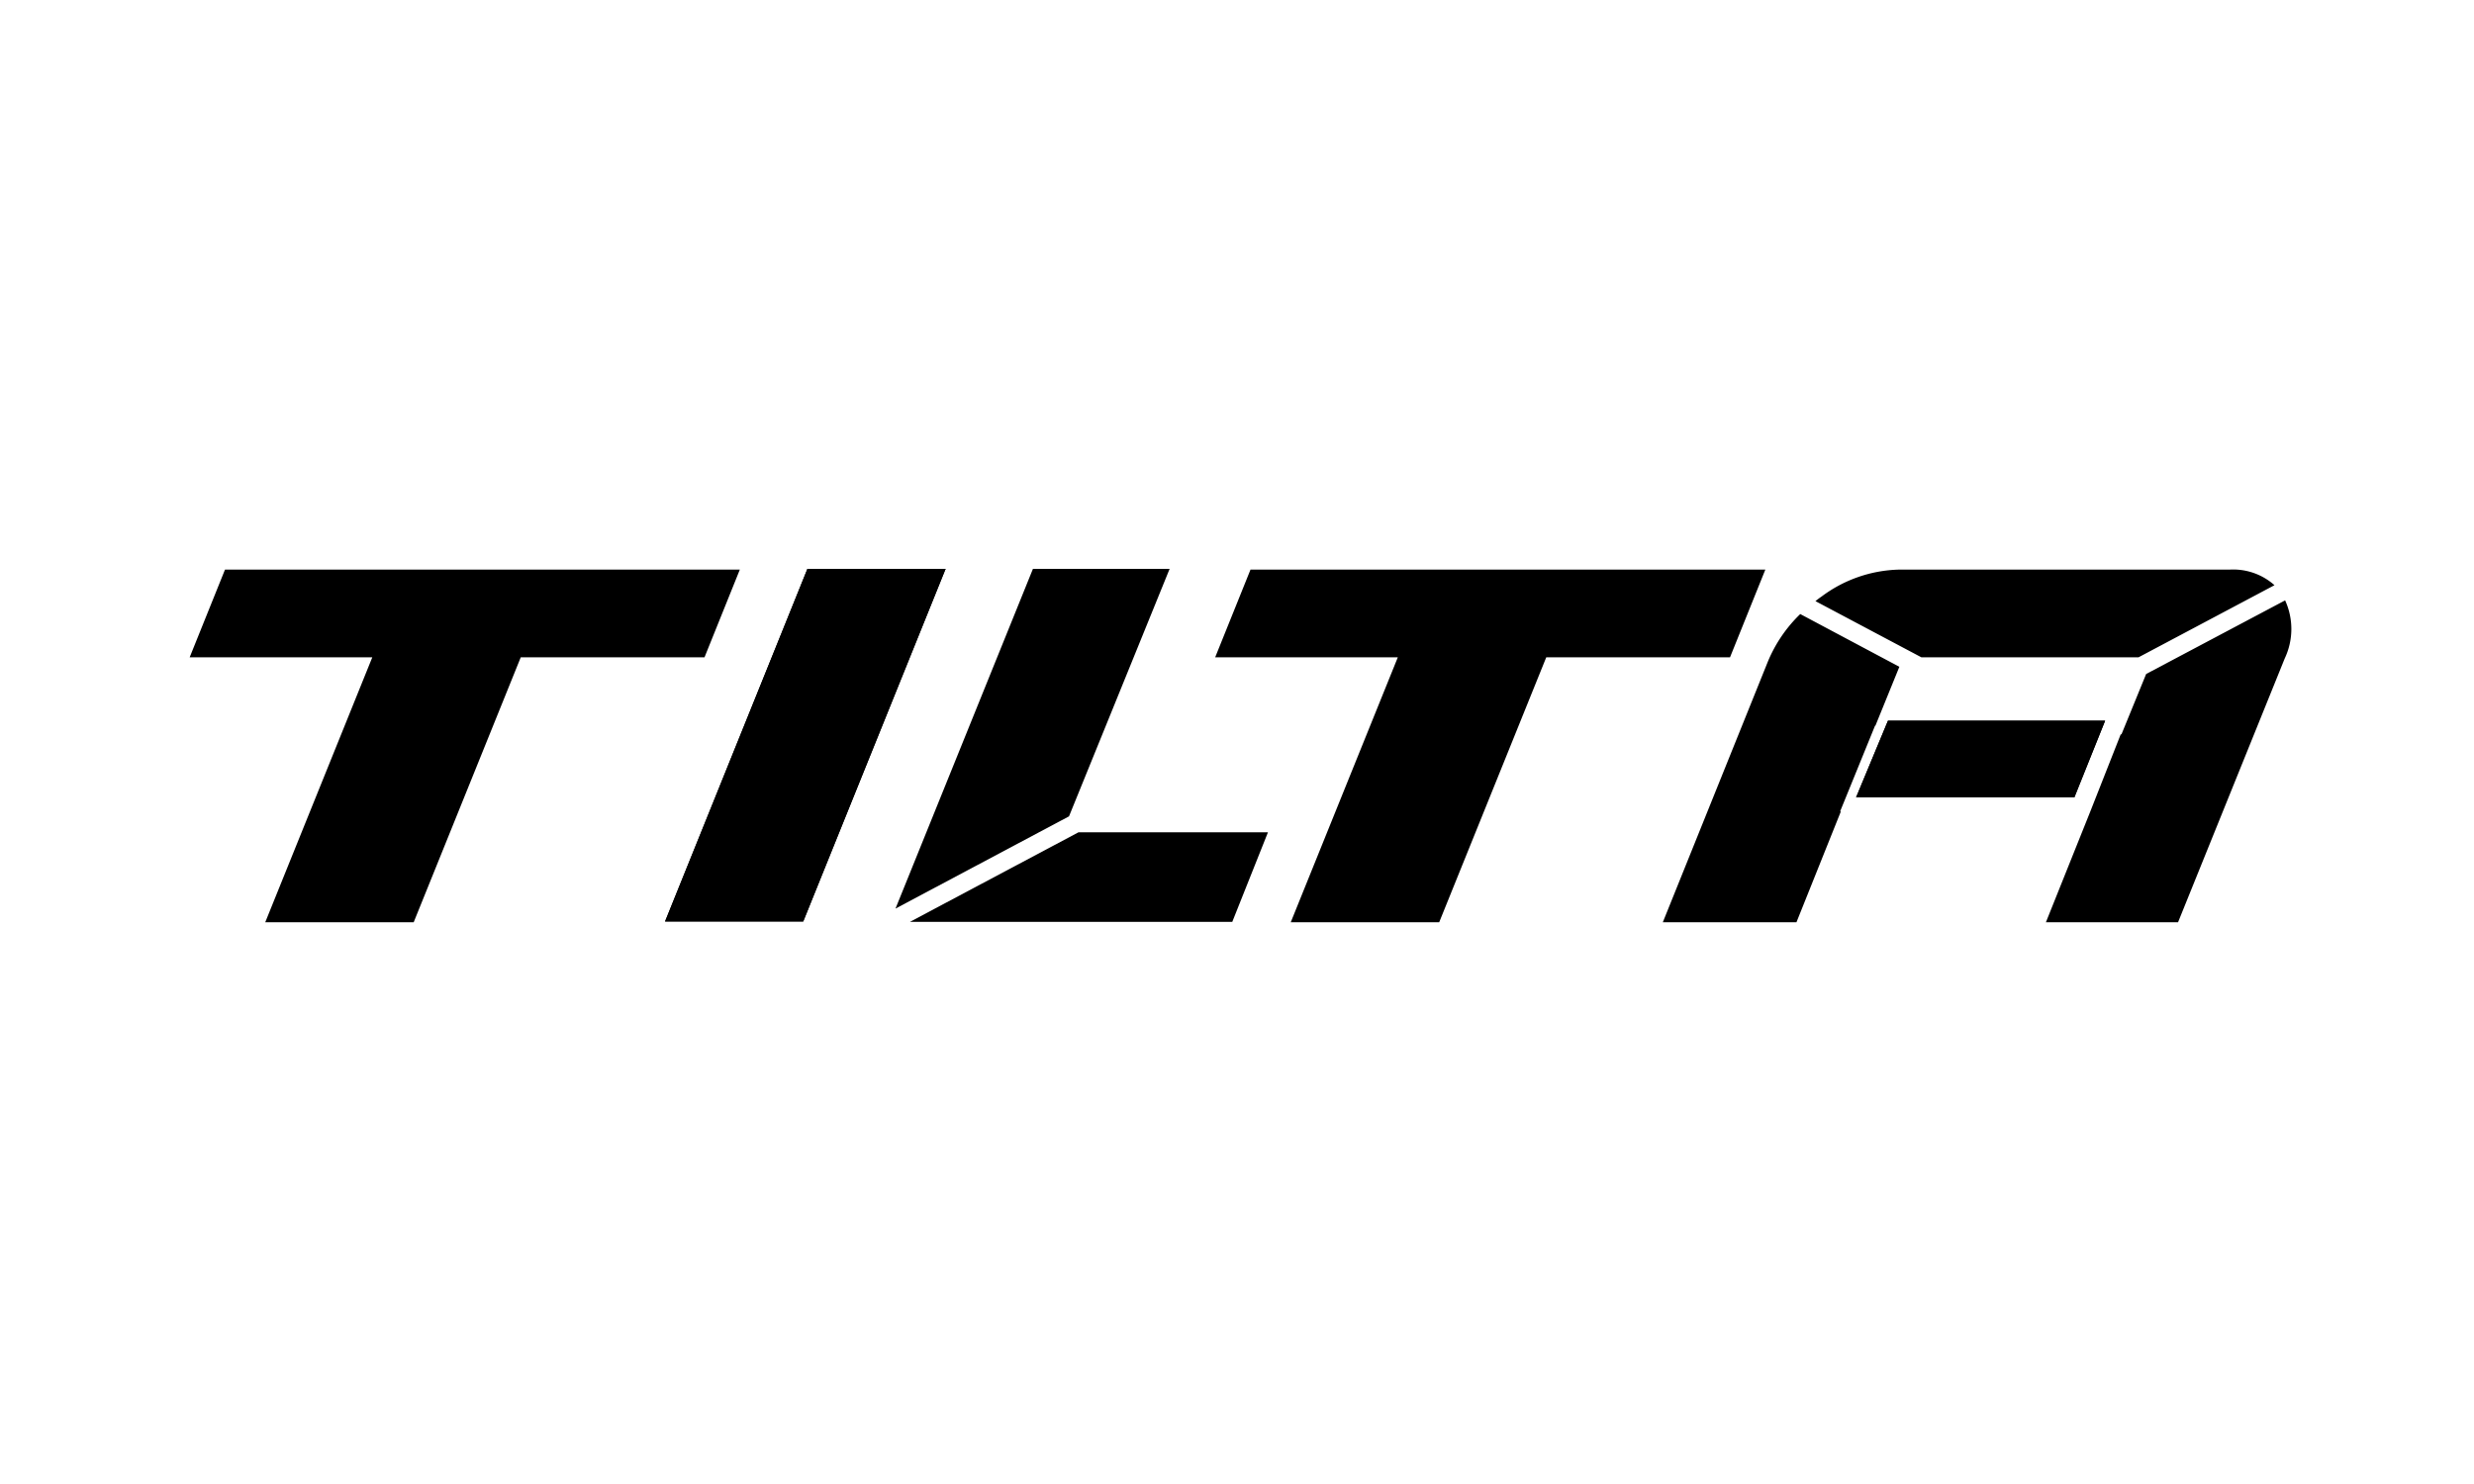 <svg xmlns="http://www.w3.org/2000/svg" xmlns:xlink="http://www.w3.org/1999/xlink" width="300" height="180" viewBox="0 0 300 180"><defs><clipPath id="b"><rect width="300" height="180"/></clipPath></defs><g id="a" clip-path="url(#b)"><g transform="translate(-6.1 64)"><path d="M171.059,47.771,188.324,5H171.565L154.3,47.771Z" transform="translate(-67.558)"/><path d="M471.867,45H498.2l-3.729,9.3H468Z" transform="translate(-236.83 -21.584)" fill-rule="evenodd"/><path d="M95.812,5.092,91.53,15.727H69.247L56.264,47.863h-18L51.245,15.727H29.1L33.382,5.092Zm64.042,31.86-4.328,10.865H116.438L136.88,36.952Zm-45.165,9.254L131.355,5h16.574l-12.2,30.018ZM103.5,47.771,120.766,5H104.007L86.742,47.771Z" transform="translate(0)"/><path d="M472.624,25.181h.092l2.993-7.32L492.56,8.929a8.352,8.352,0,0,1-.046,7.044l-12.937,32H463.554l5.387-13.444Zm2.164-9.346H448.453L435.608,9.021c.23-.184.46-.368.737-.552a16.316,16.316,0,0,1,9.3-3.269h40.147a7.533,7.533,0,0,1,5.479,1.888Zm-29.005,1.151-2.9,7.136h-.046L438.6,34.528h.092l-5.387,13.444H417.1l12.707-31.537a17.1,17.1,0,0,1,3.959-5.847Z" transform="translate(-209.365 -0.108)" fill-rule="evenodd"/><path d="M365.912,5.2,361.63,15.835H339.347L326.364,47.971h-18l12.983-32.136H299.2L303.482,5.2Z" transform="translate(-145.746 -0.108)"/><path d="M471.867,45H498.2l-3.729,9.3H468Z" transform="translate(-236.83 -21.584)" fill-rule="evenodd"/></g></g></svg>